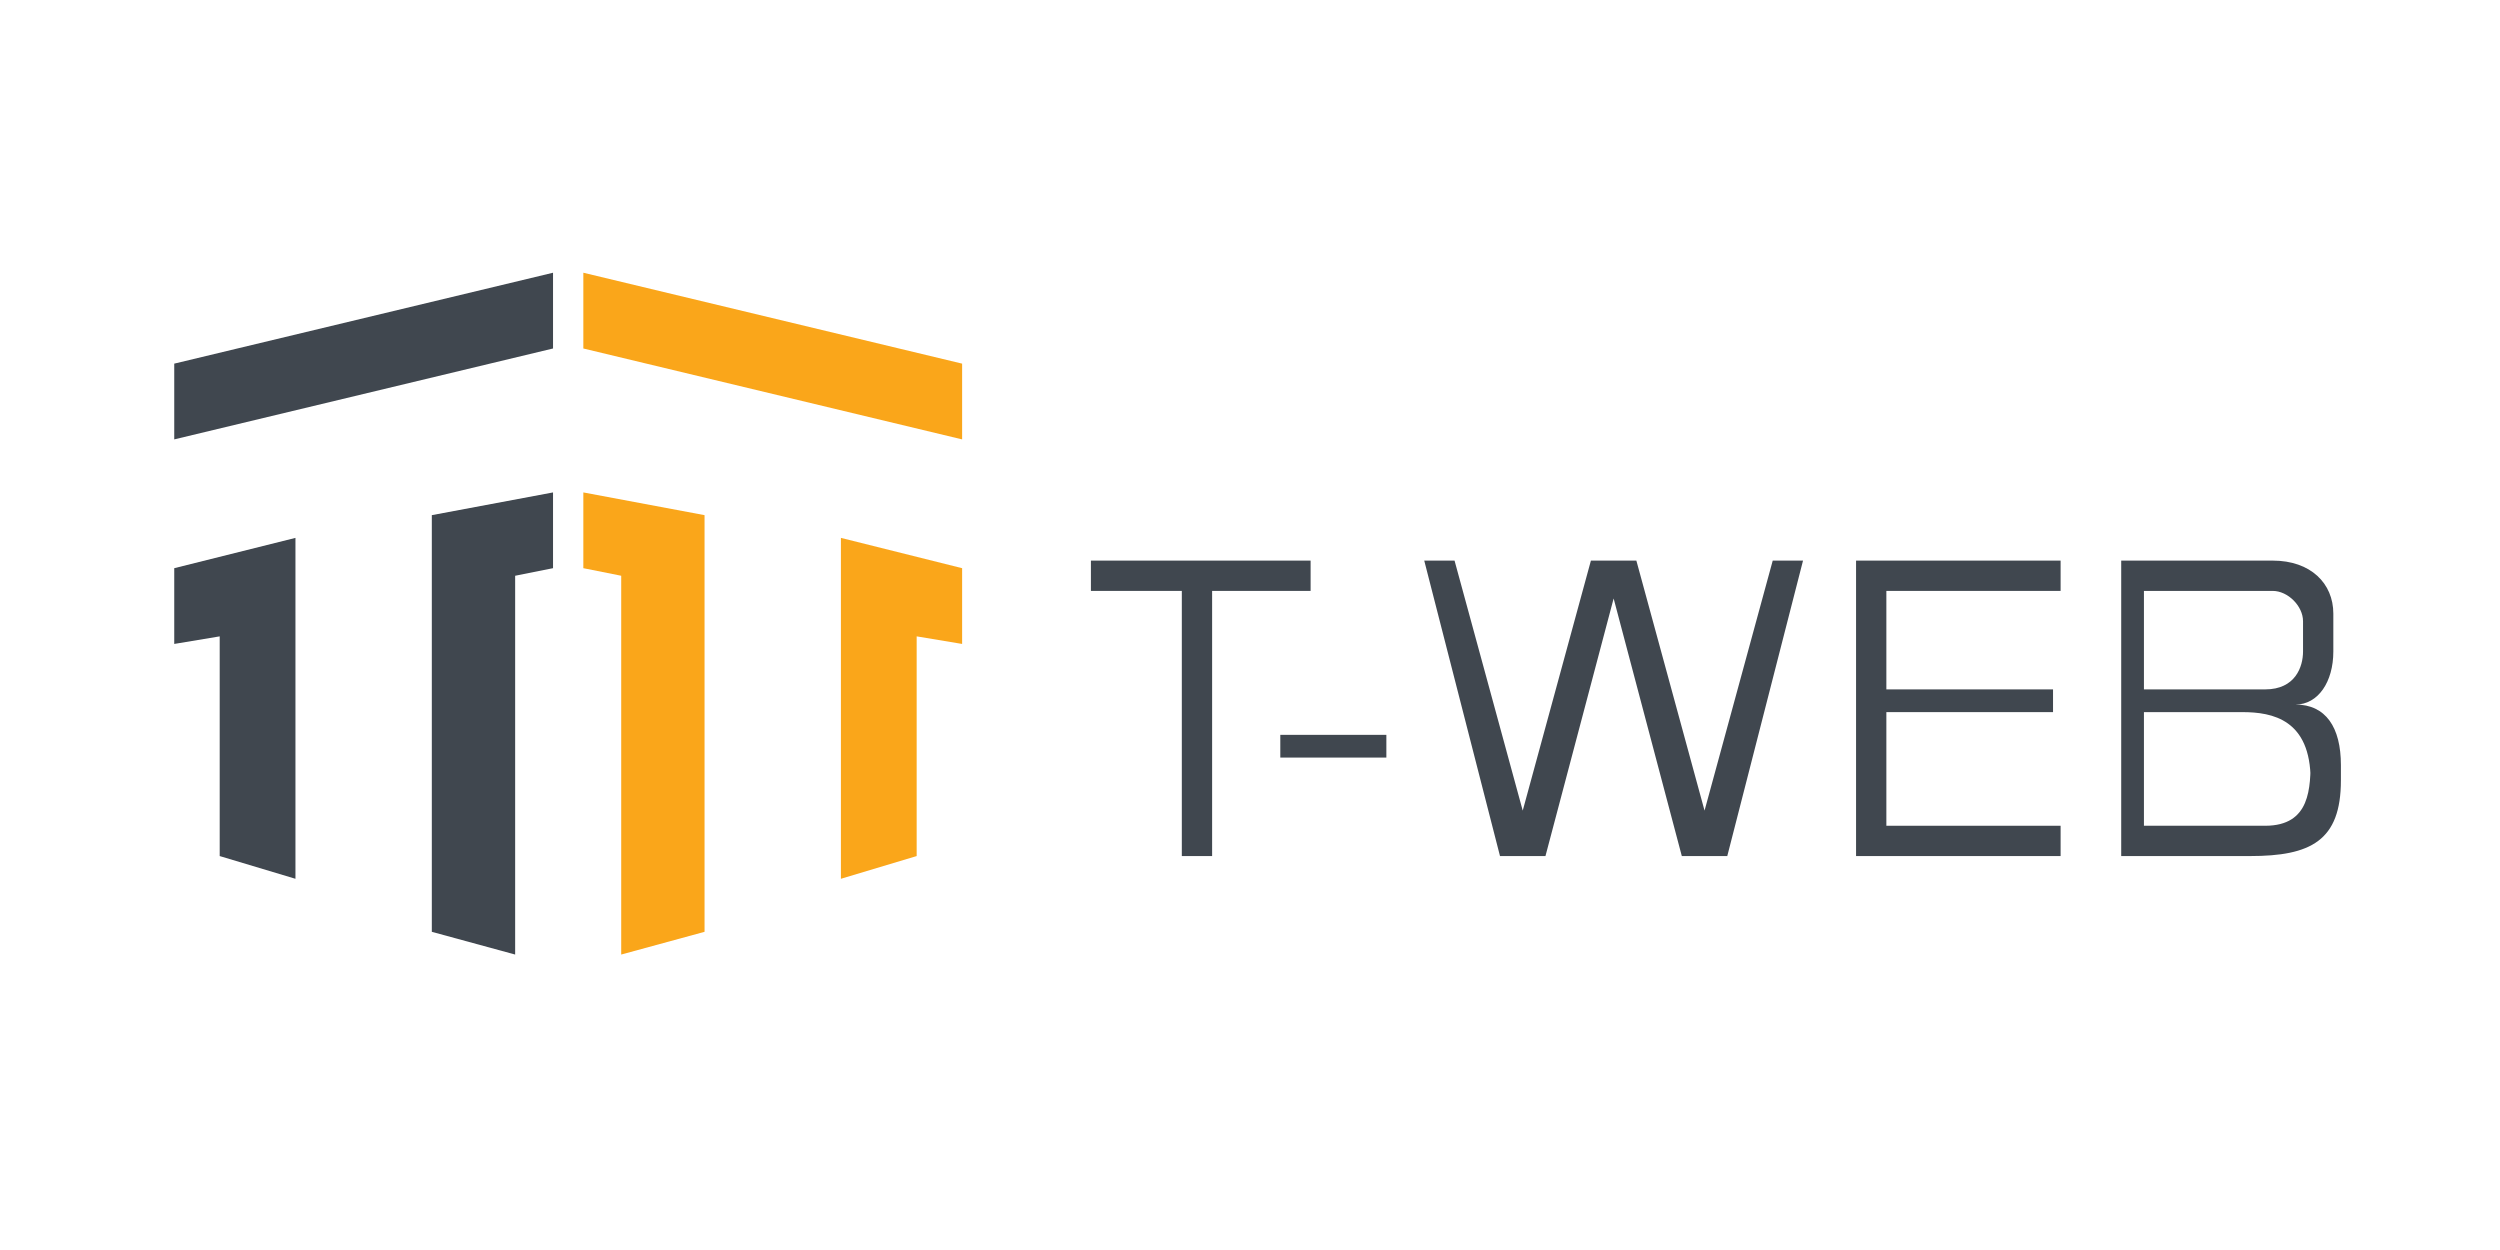 <svg xmlns="http://www.w3.org/2000/svg" xmlns:xlink="http://www.w3.org/1999/xlink" width="330" height="165" viewBox="0 0 330 165">
    <defs>
        <g id="Tlogo">
            <path d="M23,48 L73,36 V46 L23,58 Z" />
            <path d="M23,75 L39,71 V116 L29,113 V84 L23,85 Z" />
            <path d="M73,65 V75 L68,76 V126 L57,123 V68 Z" />
        </g>
    </defs>
    <use xlink:href="#Tlogo" fill="#40474F" />
    <use xlink:href="#Tlogo" transform="translate(150,0) scale(-1,1)" fill="#FAA61A" />
    <path id="T" d="M144,74 H173 V78 H160 V113 H156 V78 H144 Z" fill="#40474F" />
    <path id="dash" d="M169,97 H183 V100 H169 Z" fill="#40474F" />
    <path id="W" d="M188,74 H192 L201,107 H201 L210,74 H216 L225,107 H225 L234,74 H238 L228,113 H222 L213,79 L204,113 H198 Z" fill="#40474F" />
    <path id="E" d="M245,74 H272 V78 H249 V91 H271 V94 H249 V109 H272 V113 H245 Z" fill="#40474F" />
    <path id="B" d="
        M280,74 H300 C 305 74, 308 77, 308 81 V86 C 308 90, 306 93, 303 93 C 307 93, 309 96, 309 101 V103 C 309 111, 305 113, 297 113 H280 Z
        M283,78 V91 H299 C 303 91, 304 88, 304 86 V82 C 304 80, 302 78, 300 78 Z
        M283,109 H299 C 305 109, 305 104, 305 100 V103 C 305 95, 300 94, 296 94 H283 Z
    " fill="#40474F" />
</svg>
